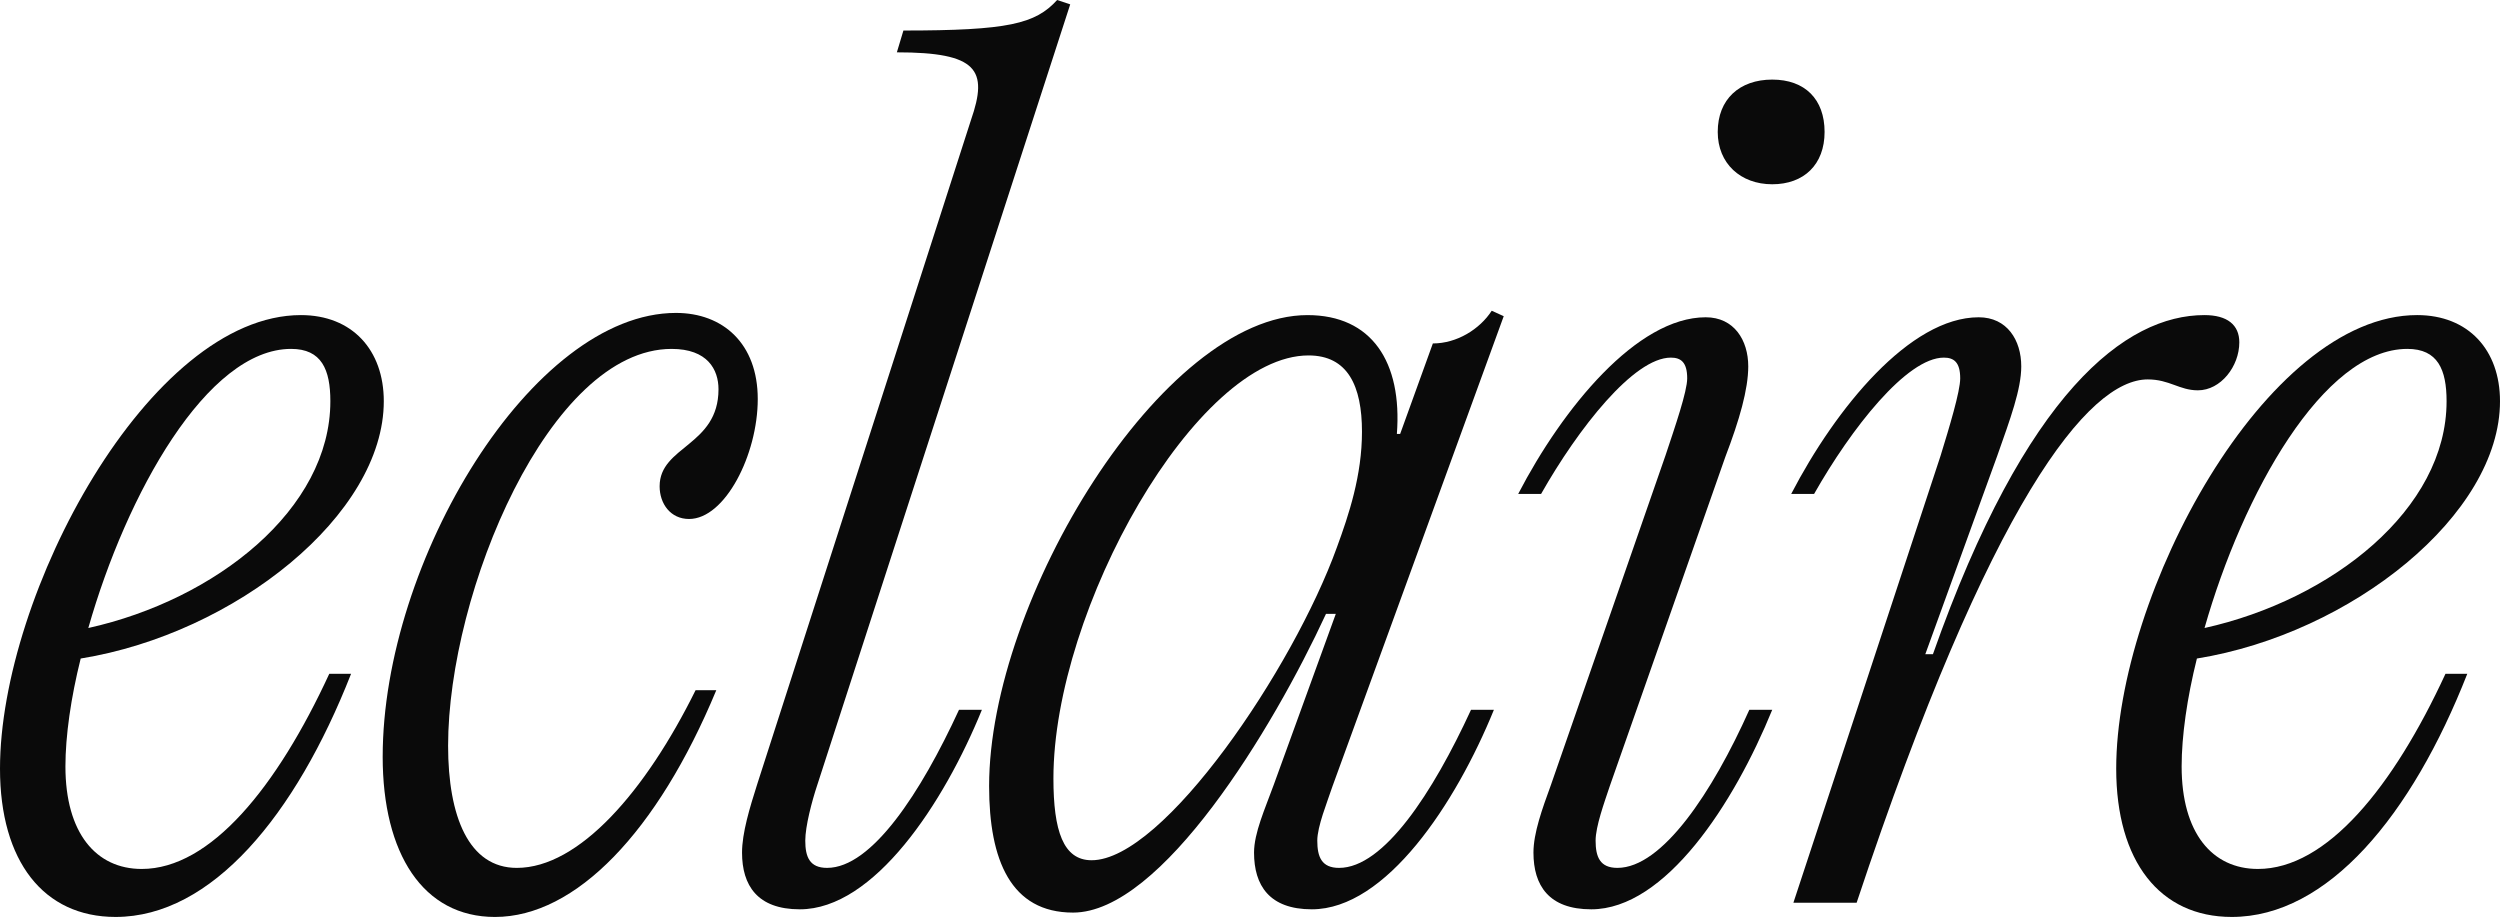 <svg viewBox="0 0 2971.67 1089.94" xmlns="http://www.w3.org/2000/svg" data-name="Layer 1" id="Layer_1">
  <defs>
    <style>
      .cls-1 {
        fill: #0a0a0a;
      }
    </style>
  </defs>
  <path d="M391.39,800.93h25.92c-66.1,168.48-165.89,289.01-279.94,289.01C51.84,1089.94,0,1023.84,0,913.68c0-207.36,177.55-539.14,357.7-539.14,60.91,0,98.5,41.47,98.5,102.38,0,134.78-176.26,276.05-360.29,305.86-11.66,46.66-18.14,92.02-18.14,128.3,0,79.06,36.29,121.82,90.72,121.82,81.65,0,160.7-97.2,222.91-231.98ZM104.98,746.5c151.63-33.7,287.71-141.26,287.71-269.57,0-37.58-10.37-62.21-46.66-62.21-99.79,0-195.7,172.37-241.06,331.78Z" class="cls-1"></path>
  <path d="M454.89,899.43c0-231.99,177.55-527.47,348.63-527.47,55.73,0,97.2,36.29,97.2,102.38s-38.88,142.56-81.65,142.56c-22.03,0-34.99-18.14-34.99-38.88,0-47.95,69.98-47.95,69.98-115.34,0-23.33-12.96-47.95-55.73-47.95-145.15,0-265.68,289.01-265.68,471.75,0,84.24,24.62,145.15,81.65,145.15,73.87,0,152.93-90.72,212.54-211.25h24.62c-69.98,168.48-167.18,269.57-263.09,269.57-85.54,0-133.49-75.17-133.49-190.51Z" class="cls-1"></path>
  <path d="M1272.13,5.18l-300.67,927.94c-6.48,19.44-14.26,49.25-14.26,66.1,0,19.44,5.18,32.4,25.92,32.4,53.14,0,111.46-89.42,156.82-187.92h27.22c-45.36,111.46-128.3,237.17-216.43,237.17-50.54,0-68.69-28.51-68.69-67.39,0-23.33,9.07-53.14,18.14-81.65l254.02-789.27c20.74-59.62,7.78-80.35-88.13-80.35l7.78-25.92c124.42,0,156.82-7.78,182.74-36.29l15.55,5.18Z" class="cls-1"></path>
  <path d="M1748.54,843.7h27.22c-45.36,111.46-128.3,237.17-216.43,237.17-50.54,0-68.69-28.51-68.69-67.39,0-23.33,12.96-51.84,23.33-80.35l73.87-203.47h-11.66c-63.5,137.38-195.7,355.11-300.67,355.11-73.87,0-99.79-62.21-99.79-150.34,0-221.62,206.06-559.87,378.43-559.87,76.46,0,112.75,55.73,106.27,141.26h3.89l38.88-107.57c28.51,0,55.73-16.85,69.98-38.88l14.26,6.48-203.47,558.58c-6.48,19.44-18.14,47.95-18.14,64.8,0,19.44,5.18,32.4,25.92,32.4,53.14,0,111.46-89.42,156.82-187.92ZM1589.13,650.59c14.26-38.88,29.81-85.54,29.81-137.38,0-54.43-16.85-90.72-63.5-90.72-133.49,0-303.27,301.97-303.27,502.85,0,62.21,11.66,97.2,45.36,97.2,85.54,0,239.76-228.1,291.6-371.95Z" class="cls-1"></path>
  <path d="M1979.6,541.73c11.66-34.99,25.92-76.46,25.92-92.02,0-19.44-7.78-24.62-19.44-24.62-44.06,0-110.16,84.24-154.22,162h-27.22c53.14-102.38,141.26-209.95,222.91-209.95,33.7,0,50.54,27.22,50.54,58.32,0,27.22-10.37,63.5-27.22,107.57l-137.38,391.39c-6.48,19.44-16.85,47.95-16.85,64.8,0,19.44,5.18,32.4,25.92,32.4,53.14,0,112.75-89.42,156.82-187.92h27.22c-45.36,111.46-127.01,237.17-215.14,237.17-50.54,0-68.69-28.51-68.69-67.39,0-23.33,10.37-51.84,20.74-80.35l136.08-391.39ZM2041.81,156.82c0-38.88,25.92-62.21,64.8-62.21s62.21,23.33,62.21,62.21-24.62,62.21-62.21,62.21-64.8-24.62-64.8-62.21Z" class="cls-1"></path>
  <path d="M2131.74,1073.09l174.96-531.36c10.37-33.7,23.33-76.46,23.33-92.02,0-19.44-7.78-24.62-19.44-24.62-44.06,0-110.16,84.24-154.22,162h-27.22c53.14-102.38,141.26-209.95,222.91-209.95,33.7,0,50.54,27.22,50.54,58.32,0,27.22-12.96,62.21-28.51,106.27l-85.54,235.87h9.07c110.16-312.34,229.39-403.06,322.71-403.06,27.22,0,41.47,11.66,41.47,32.4,0,28.51-22.03,57.02-49.25,57.02-22.03,0-33.7-12.96-59.62-12.96-69.98,0-186.62,142.56-346.03,622.08h-75.17Z" class="cls-1"></path>
  <path d="M2906.87,800.93h25.92c-66.1,168.48-165.89,289.01-279.94,289.01-85.54,0-137.38-66.1-137.38-176.26,0-207.36,177.55-539.14,357.7-539.14,60.91,0,98.5,41.47,98.5,102.38,0,134.78-176.26,276.05-360.29,305.86-11.66,46.66-18.14,92.02-18.14,128.3,0,79.06,36.29,121.82,90.72,121.82,81.65,0,160.71-97.2,222.91-231.98ZM2620.46,746.5c151.63-33.7,287.71-141.26,287.71-269.57,0-37.58-10.37-62.21-46.66-62.21-99.79,0-195.7,172.37-241.06,331.78Z" class="cls-1"></path>
</svg>